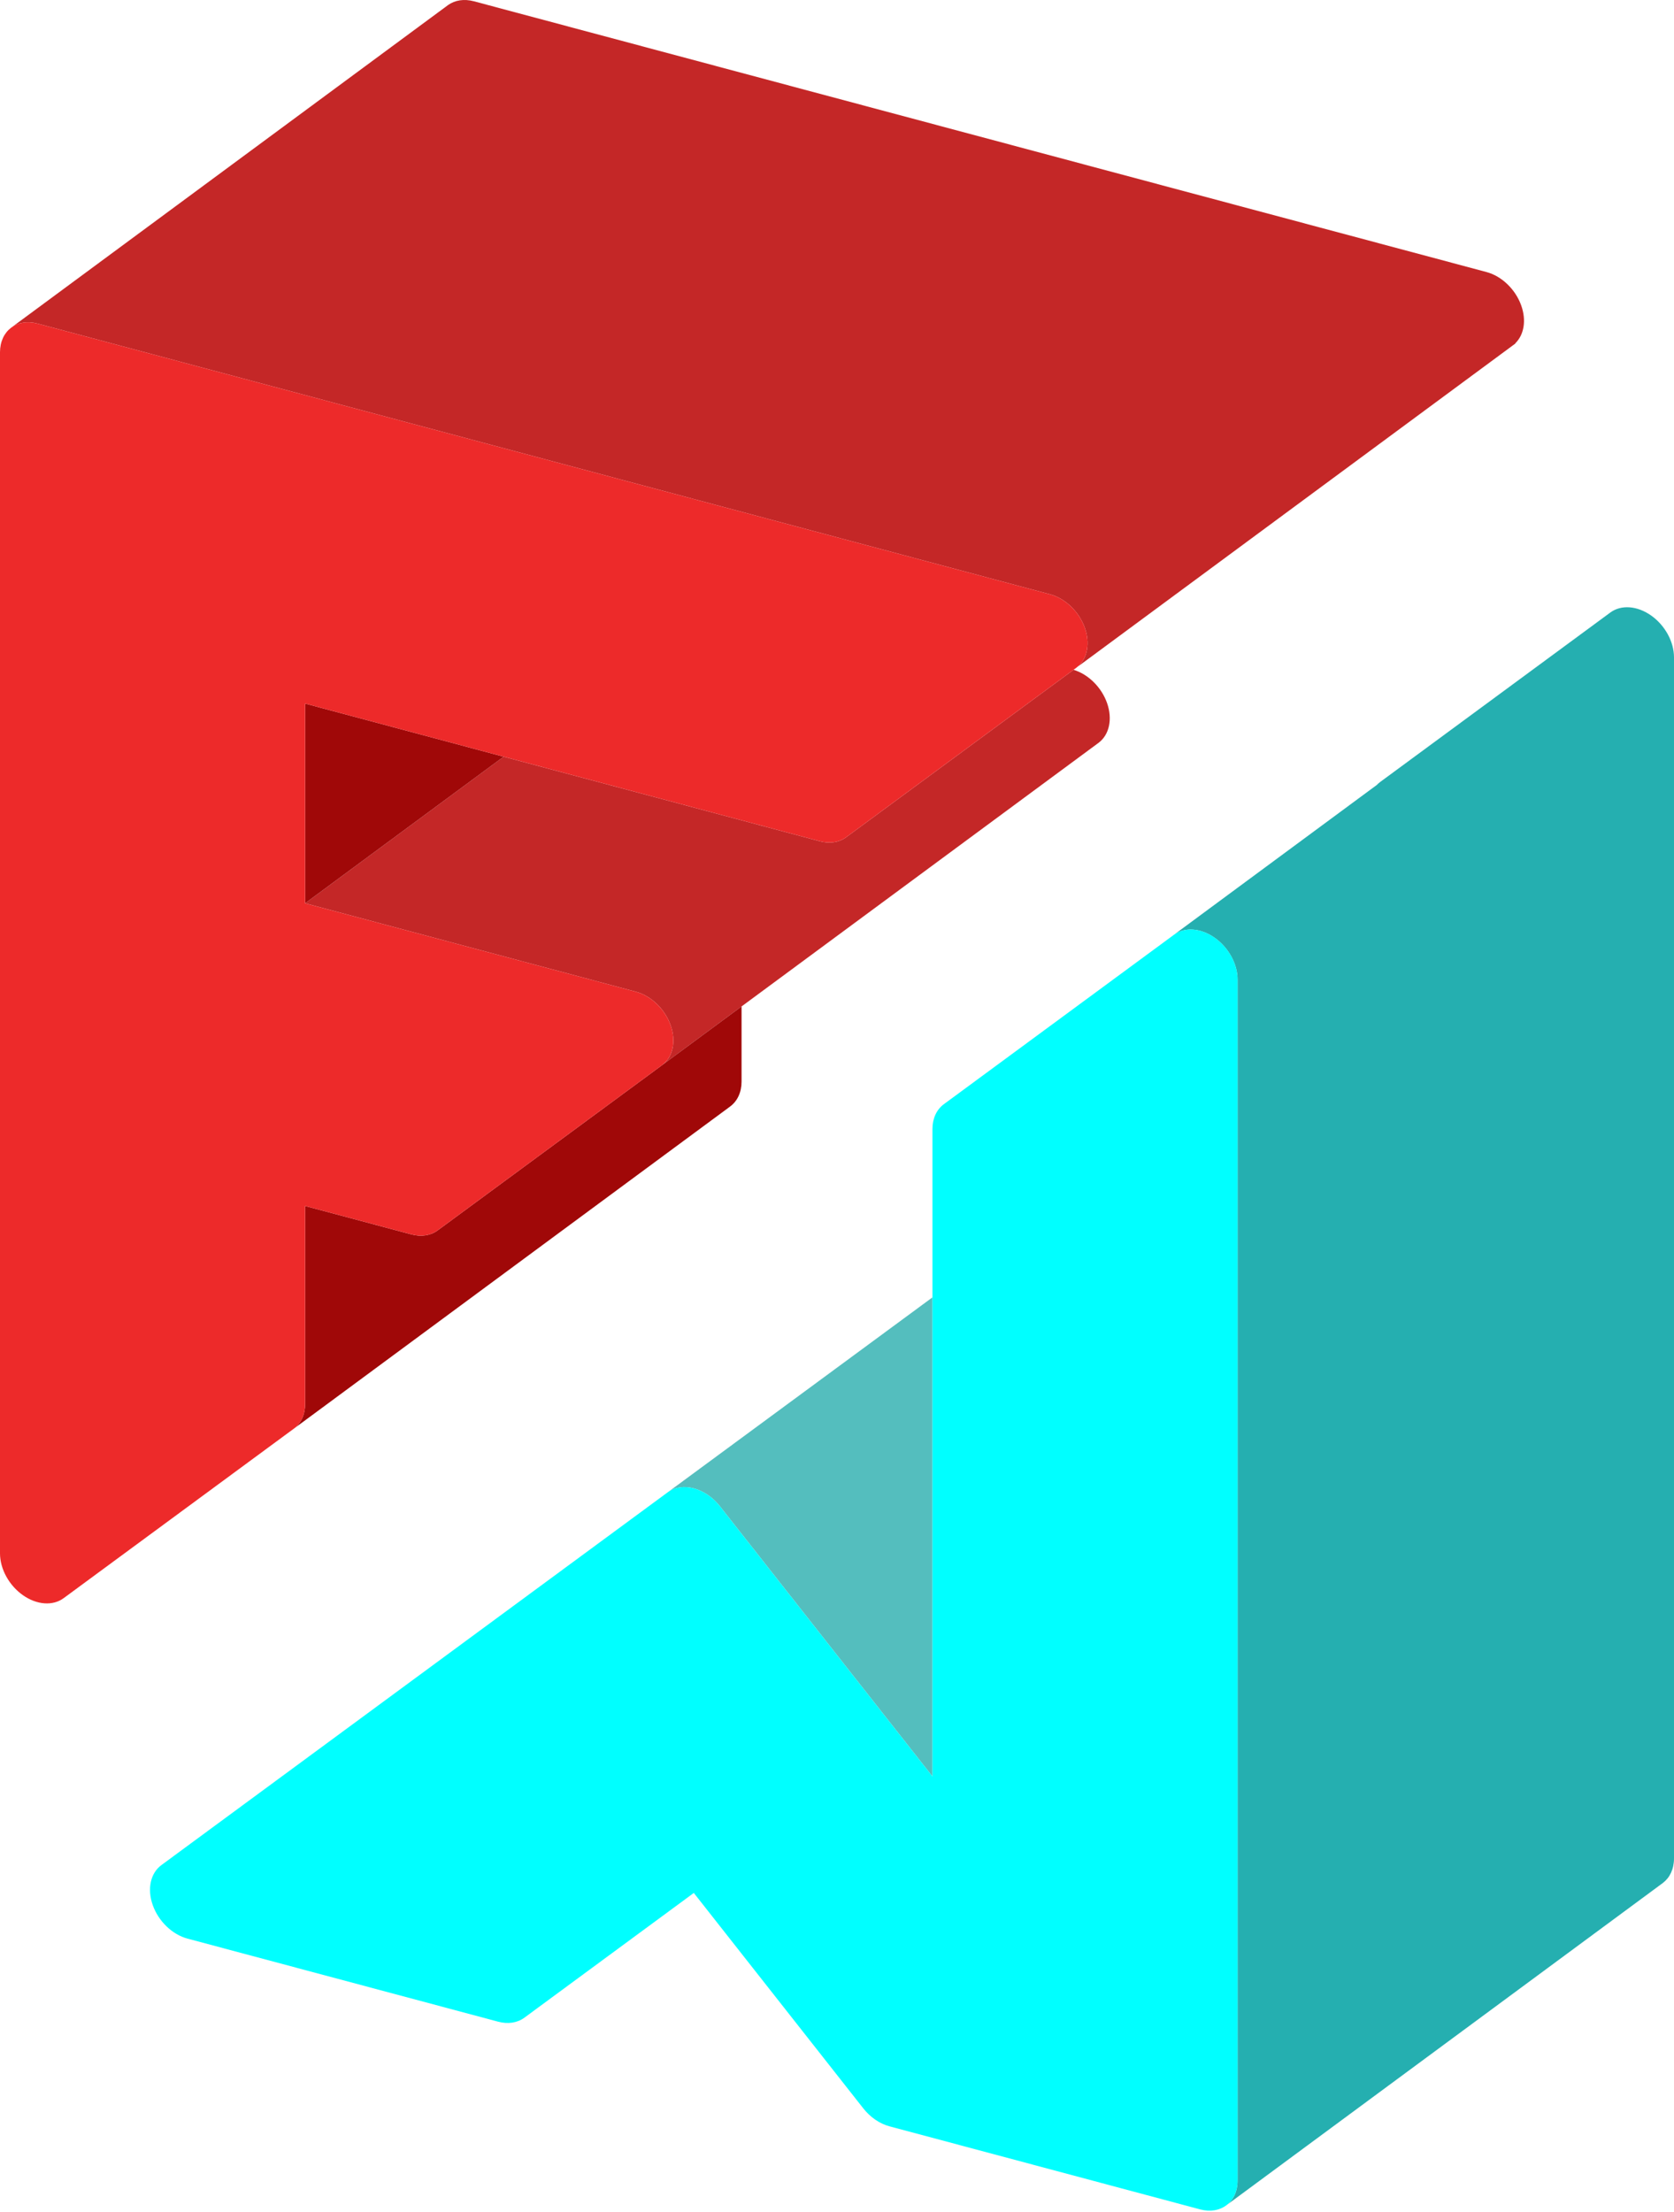 <svg width="589" height="778" viewBox="0 0 589 778" fill="none" xmlns="http://www.w3.org/2000/svg">
<path d="M431.51 775.582L585.116 662.206L585.116 662.202C587.514 660.375 588.999 657.358 588.999 653.585V231.168C588.999 225.693 585.825 219.901 580.941 216.463C576.057 213.026 570.412 212.611 566.609 215.41L566.229 215.689L565.899 215.933L485.638 275.003C485.209 275.318 484.812 275.669 484.447 276.052L412.508 329.15L412.508 329.154L413.051 328.755C416.854 325.956 422.499 326.37 427.383 329.808C432.267 333.245 435.441 339.037 435.441 344.512L435.441 766.929C435.441 770.727 433.937 773.759 431.51 775.582Z" fill="#25AFB0"/>
<path d="M328.089 456.277V624.765L253.313 529.761C248.193 523.255 240.044 521.077 234.924 524.846L328.089 456.277Z" fill="#54BEBE"/>
<path fill-rule="evenodd" clip-rule="evenodd" d="M244.117 665.74L303.747 741.503C306.21 744.632 309.509 746.895 312.942 747.813L422.253 777.029C429.541 778.977 435.448 774.455 435.448 766.929V344.512C435.448 339.037 432.275 333.245 427.391 329.808C422.507 326.37 416.862 325.956 413.058 328.755L332.087 388.347C329.53 390.229 328.087 393.369 328.087 397.051V624.764L253.311 529.76C248.191 523.255 240.042 521.077 234.922 524.845L56.785 655.949C52.932 658.785 51.733 664.356 53.753 670.036C55.773 675.716 60.608 680.371 65.98 681.806L175.291 711.023C178.725 711.94 182.023 711.44 184.486 709.627L244.117 665.74Z" fill="#00FFFF"/>
<path d="M535.251 107.446C537.097 112.636 536.255 117.735 533.157 120.739L533.253 120.769L532.273 121.492L532.219 121.532L532.126 121.601L379.532 234.23L379.466 234.209C382.672 231.223 383.565 226.053 381.693 220.79C379.673 215.11 374.838 210.455 369.466 209.019L13.193 113.797C9.604 112.838 6.349 113.447 3.97 115.213L3.967 115.212L157.688 1.751C160.051 0.076 163.242 -0.485 166.751 0.453L523.024 95.675C528.396 97.111 533.232 101.766 535.251 107.446Z" fill="#C42727"/>
<path d="M233.136 374.467L385.965 261.665L386.471 261.293C390.324 258.457 391.523 252.886 389.503 247.206C387.54 241.686 382.917 237.133 377.727 235.564L297.689 294.469C295.227 296.282 291.928 296.782 288.495 295.865L177.204 266.12L107.36 317.672V317.68L223.718 348.78C224.389 348.959 225.052 349.189 225.703 349.465C230.254 351.395 234.178 355.58 235.945 360.55C237.965 366.23 236.765 371.801 232.913 374.637C232.988 374.581 233.062 374.525 233.136 374.467Z" fill="#C42727"/>
<path d="M260.917 353.961L233.136 374.467C233.062 374.525 232.988 374.581 232.912 374.637L153.962 432.742C151.499 434.555 148.201 435.055 144.767 434.138L107.359 424.139V493.774C107.359 497.456 105.916 500.596 103.358 502.478L102.666 502.988V502.993L256.387 389.533V389.524L256.917 389.134C259.474 387.252 260.917 384.112 260.917 380.43V353.961Z" fill="#A00808"/>
<path d="M177.204 266.119L107.359 317.672V247.452L177.204 266.119Z" fill="#A00808"/>
<path fill-rule="evenodd" clip-rule="evenodd" d="M8.058 561.018C3.174 557.581 0 551.789 0 546.313V123.896C0 116.371 5.908 111.849 13.195 113.797L369.469 209.019C374.84 210.455 379.676 215.11 381.696 220.79C383.715 226.47 382.516 232.041 378.663 234.877L297.692 294.469C295.229 296.282 291.931 296.782 288.497 295.864L107.362 247.452V317.68L223.72 348.779C229.092 350.215 233.928 354.87 235.948 360.55C237.967 366.23 236.768 371.801 232.915 374.637L153.964 432.742C151.502 434.555 148.203 435.055 144.77 434.138L107.362 424.139V493.774C107.362 497.456 105.919 500.596 103.361 502.479L22.39 562.071C18.587 564.87 12.942 564.455 8.058 561.018Z" fill="#ED2A2A"/>
</svg>
